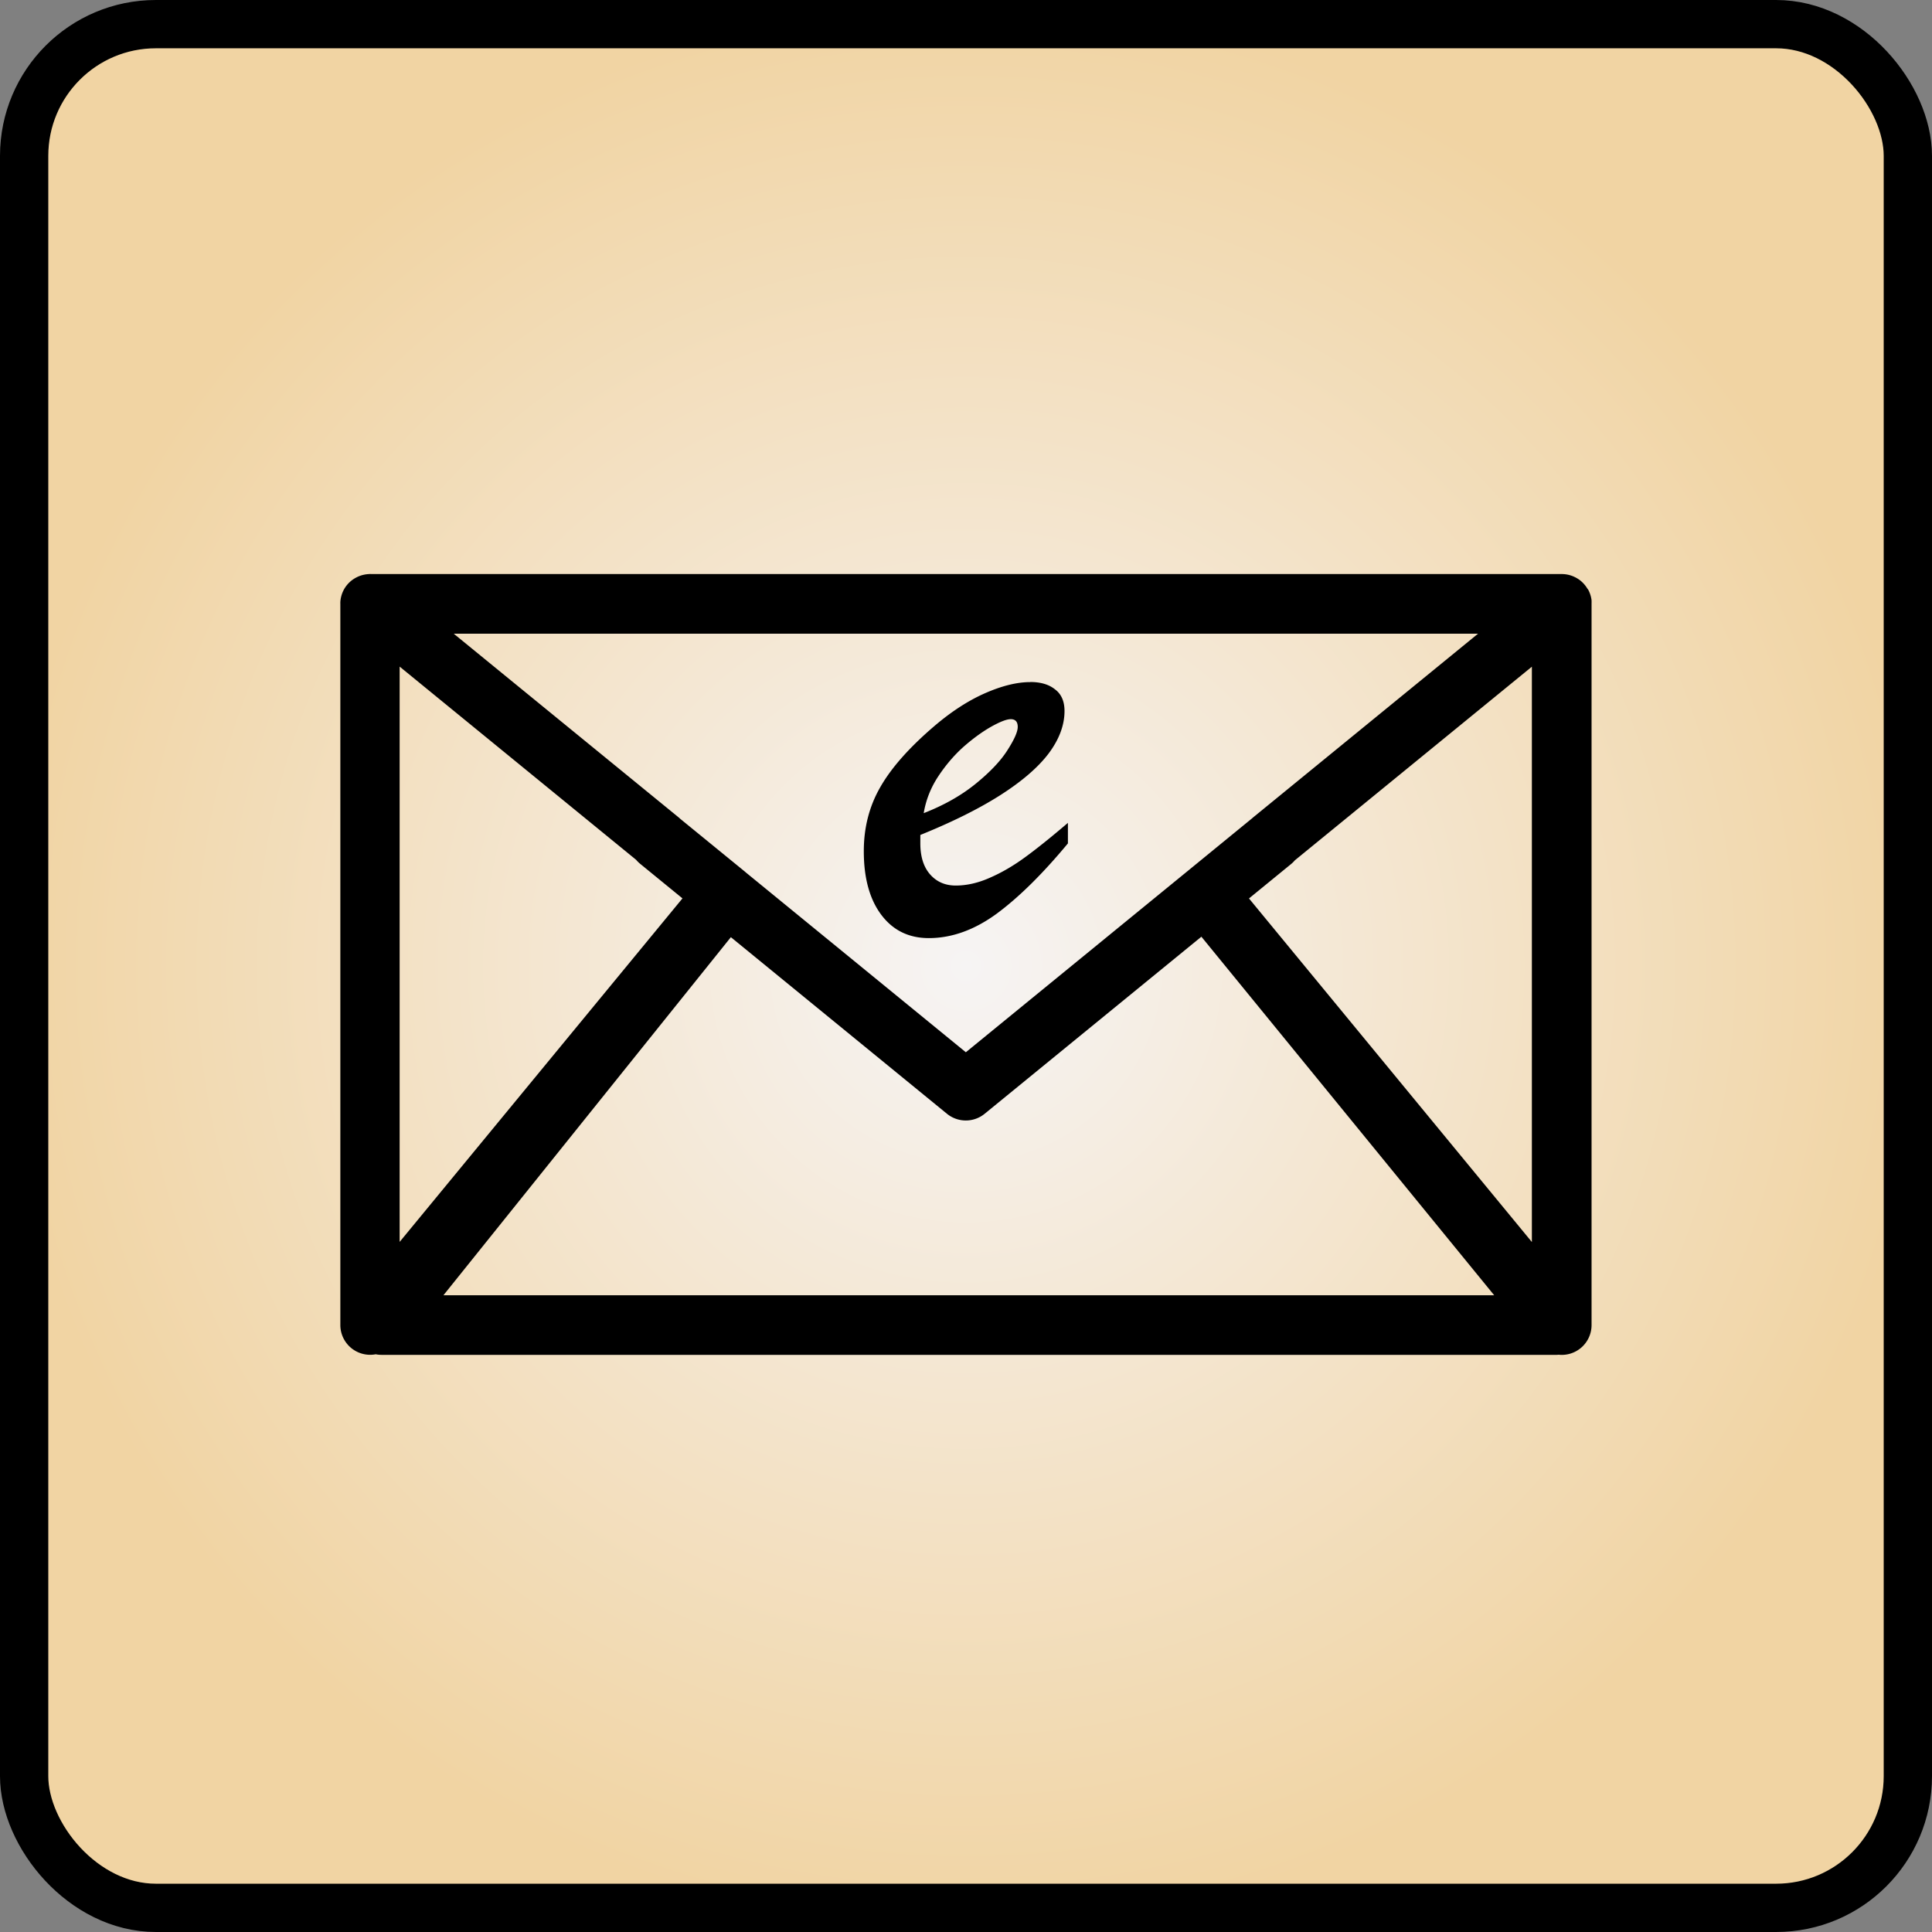 <?xml version="1.0" encoding="UTF-8" standalone="no"?>
<svg
   xmlns:osb="http://www.openswatchbook.org/uri/2009/osb"
   xmlns:dc="http://purl.org/dc/elements/1.1/"
   xmlns:cc="http://creativecommons.org/ns#"
   xmlns:rdf="http://www.w3.org/1999/02/22-rdf-syntax-ns#"
   xmlns:svg="http://www.w3.org/2000/svg"
   xmlns="http://www.w3.org/2000/svg"
   xmlns:xlink="http://www.w3.org/1999/xlink"
   xmlns:sodipodi="http://sodipodi.sourceforge.net/DTD/sodipodi-0.dtd"
   xmlns:inkscape="http://www.inkscape.org/namespaces/inkscape"
   sodipodi:docname="email_icon_orange_rrect.svg"
   inkscape:version="0.92.4 (5da689c313, 2019-01-14)"
   version="1.1"
   id="svg15508"
   viewBox="0 0 82.5 82.5"
   height="88"
   width="88">
  <rect x="0" y="0" width="82.5" height="82.5" fill="#808080" stroke="none"/>
  <defs
     id="defs15510">
    <linearGradient
       inkscape:collect="always"
       id="linearGradient4517">
      <stop
         style="stop-color:#f6f4f4;stop-opacity:1"
         offset="0"
         id="stop4513" />
      <stop
         style="stop-color:#f1d4a3;stop-opacity:1"
         offset="1"
         id="stop4515" />
    </linearGradient>
    <linearGradient
       osb:paint="solid"
       id="linearGradient9888">
      <stop
         id="stop9890"
         offset="0"
         style="stop-color:#000000;stop-opacity:1;" />
    </linearGradient>
    <radialGradient
       inkscape:collect="always"
       xlink:href="#linearGradient4517"
       id="radialGradient4519"
       cx="224.399"
       cy="465.932"
       fx="224.399"
       fy="465.932"
       r="41.25"
       gradientUnits="userSpaceOnUse"
       gradientTransform="translate(-183.149,77.818)" />
  </defs>
  <sodipodi:namedview
     objecttolerance="1"
     inkscape:document-rotation="0"
     units="px"
     showguides="false"
     inkscape:window-maximized="0"
     inkscape:window-y="0"
     inkscape:window-x="0"
     inkscape:window-height="1154"
     inkscape:window-width="1920"
     showgrid="false"
     inkscape:current-layer="layer5"
     inkscape:document-units="px"
     inkscape:cy="80.517521"
     inkscape:cx="103.62718"
     inkscape:zoom="3.1507825"
     inkscape:pageshadow="2"
     inkscape:pageopacity="0.0"
     borderopacity="1.0"
     bordercolor="#666666"
     pagecolor="#ffffff"
     id="base" />
  <g
     inkscape:groupmode="layer"
     id="layer5"
     inkscape:label="export"
     transform="translate(0,-502.5)">
    <rect
       style="opacity:1;fill:url(#radialGradient4519);fill-opacity:1;stroke:#000000;stroke-width:2.062;stroke-linecap:round;stroke-linejoin:round;stroke-miterlimit:4;stroke-dasharray:none;stroke-dashoffset:0;stroke-opacity:1"
       id="rect4446"
       width="80.438"
       height="80.438"
       x="1.031"
       y="503.531"
       rx="5.625"
       ry="5.625" />
    <g
       transform="matrix(1.357,0,0,1.357,14.532,-223.446)"
       inkscape:label="export"
       id="layer13"
       style="stroke-width:0.737">
      <path
         style="color:#000000;font-style:normal;font-variant:normal;font-weight:normal;font-stretch:normal;font-size:medium;line-height:normal;font-family:sans-serif;text-indent:0;text-align:start;text-decoration:none;text-decoration-line:none;text-decoration-style:solid;text-decoration-color:#000000;letter-spacing:normal;word-spacing:normal;text-transform:none;writing-mode:lr-tb;direction:ltr;baseline-shift:baseline;text-anchor:start;white-space:normal;clip-rule:nonzero;display:inline;overflow:visible;visibility:visible;opacity:1;isolation:auto;mix-blend-mode:normal;color-interpolation:sRGB;color-interpolation-filters:linearRGB;solid-color:#000000;solid-opacity:1;fill:#000000;fill-opacity:1;fill-rule:nonzero;stroke:none;stroke-width:1.474;stroke-linecap:butt;stroke-linejoin:round;stroke-miterlimit:4;stroke-dasharray:none;stroke-dashoffset:0;stroke-opacity:1;color-rendering:auto;image-rendering:auto;shape-rendering:auto;text-rendering:auto;enable-background:accumulate"
         d="m 0.92,553.028 a 0.938,0.938 0 0 0 -0.172,0.02 0.938,0.938 0 0 0 -0.262,0.097 0.938,0.938 0 0 0 -0.156,0.106 0.938,0.938 0 0 0 -0.13,0.134 0.938,0.938 0 0 0 -0.055,0.077 0.938,0.938 0 0 0 -0.046,0.081 0.938,0.938 0 0 0 -0.038,0.086 0.938,0.938 0 0 0 -0.029,0.09 0.938,0.938 0 0 0 -0.031,0.185 0.938,0.938 0 0 0 0,0.062 v 3.911 14.873 3.911 a 0.938,0.938 0 0 0 1.113,0.919 0.938,0.938 0 0 0 0.181,0.018 H 38.288 a 0.938,0.938 0 0 0 0.05,-0.004 0.938,0.938 0 0 0 1.036,-0.934 v -3.909 -14.875 -3.909 a 0.938,0.938 0 0 0 0,-0.015 0.938,0.938 0 0 0 0,-0.079 0.938,0.938 0 0 0 0,-0.015 0.938,0.938 0 0 0 0,-0.005 0.938,0.938 0 0 0 -0.073,-0.266 0.938,0.938 0 0 0 -0.035,-0.071 0.938,0.938 0 0 0 -0.01,-0.013 0.938,0.938 0 0 0 -0.01,-0.01 0.938,0.938 0 0 0 -0.168,-0.211 0.938,0.938 0 0 0 -0.058,-0.051 0.938,0.938 0 0 0 -0.09,-0.062 0.938,0.938 0 0 0 -0.068,-0.038 0.938,0.938 0 0 0 -0.015,-0.007 0.938,0.938 0 0 0 -0.02,-0.01 0.938,0.938 0 0 0 -0.39,-0.086 H 0.973 a 0.938,0.938 0 0 0 -0.048,-0.002 z m 2.646,1.877 H 35.802 l -0.046,0.037 -7.027,5.74 a 0.938,0.938 0 0 0 -0.035,0.031 l -2.058,1.683 -6.952,5.68 -6.939,-5.671 a 0.938,0.938 0 0 0 0,-0.002 l -2.038,-1.664 a 0.938,0.938 0 0 0 -0.015,-0.013 0.938,0.938 0 0 0 -0.052,-0.046 l -7.071,-5.775 z m -1.696,1.038 v 0 l 7.443,6.081 v 0.002 a 0.938,0.938 0 0 0 0.121,0.119 l 1.333,1.089 -8.9,10.81 v -1.295 -14.873 -1.934 z m 35.626,0 v 1.934 14.875 1.296 l -8.902,-10.812 1.335,-1.091 a 0.938,0.938 0 0 0 0.11,-0.11 z m -15.787,0.485 c -0.417,0 -0.891,0.117 -1.421,0.35 -0.53,0.233 -1.063,0.579 -1.6,1.038 -0.784,0.671 -1.351,1.311 -1.697,1.919 -0.346,0.601 -0.518,1.272 -0.518,2.014 0,0.848 0.184,1.515 0.551,2.003 0.367,0.488 0.865,0.732 1.494,0.732 0.721,0 1.432,-0.255 2.131,-0.764 0.7,-0.516 1.448,-1.254 2.247,-2.216 v -0.646 c -0.53,0.452 -0.978,0.812 -1.346,1.08 -0.367,0.269 -0.739,0.486 -1.113,0.648 -0.367,0.163 -0.725,0.244 -1.071,0.244 -0.332,0 -0.601,-0.117 -0.806,-0.35 -0.205,-0.233 -0.308,-0.559 -0.308,-0.976 v -0.266 c 0.996,-0.403 1.835,-0.819 2.514,-1.251 0.686,-0.438 1.193,-0.876 1.525,-1.315 0.332,-0.445 0.498,-0.89 0.498,-1.335 0,-0.304 -0.099,-0.531 -0.297,-0.679 -0.191,-0.155 -0.451,-0.233 -0.784,-0.233 z m -0.615,1.166 c 0.148,0 0.223,0.081 0.223,0.244 0,0.155 -0.111,0.402 -0.33,0.742 -0.212,0.332 -0.544,0.682 -0.996,1.049 -0.452,0.367 -0.997,0.675 -1.633,0.923 0.07,-0.417 0.223,-0.802 0.456,-1.155 0.233,-0.353 0.496,-0.661 0.786,-0.923 0.297,-0.261 0.585,-0.473 0.868,-0.635 0.29,-0.163 0.499,-0.244 0.626,-0.244 z m 6.002,6.846 9.214,11.283 H 3.245 l 9.045,-11.268 6.8,5.557 a 0.938,0.938 0 0 0 1.186,0 z"
         id="path12392-2"
         inkscape:connector-curvature="0" />
    </g>
  </g>
  <style
     id="style291761"
     type="text/css">
	.st0{fill:#336CB3;}
	.st1{opacity:0.3;}
	.st2{fill-rule:evenodd;clip-rule:evenodd;fill:#FFFFFF;}
</style>
  <style
     id="style291792"
     type="text/css">
	.st0{fill:#D01031;}
	.st1{opacity:0.3;}
	.st2{fill:#FFFFFF;}
</style>
  <style
     id="style291832"
     type="text/css">
	.st0{fill:#093356;}
	.st1{opacity:0.3;}
	.st2{fill:#FFFFFF;}
</style>
  <style
     id="style291862"
     type="text/css">
	.st0{fill:#BC4713;}
	.st1{opacity:0.3;}
	.st2{fill:#FFFFFF;}
</style>
  <style
     type="text/css"
     id="style291761-8">
	.st0{fill:#336CB3;}
	.st1{opacity:0.3;}
	.st2{fill-rule:evenodd;clip-rule:evenodd;fill:#FFFFFF;}
</style>
  <style
     type="text/css"
     id="style291792-9">
	.st0{fill:#D01031;}
	.st1{opacity:0.3;}
	.st2{fill:#FFFFFF;}
</style>
  <style
     type="text/css"
     id="style291832-1">
	.st0{fill:#093356;}
	.st1{opacity:0.3;}
	.st2{fill:#FFFFFF;}
</style>
  <style
     type="text/css"
     id="style291862-7">
	.st0{fill:#BC4713;}
	.st1{opacity:0.3;}
	.st2{fill:#FFFFFF;}
</style>
  <style
     id="style291761-6"
     type="text/css">
	.st0{fill:#336CB3;}
	.st1{opacity:0.3;}
	.st2{fill-rule:evenodd;clip-rule:evenodd;fill:#FFFFFF;}
</style>
  <style
     id="style291792-3"
     type="text/css">
	.st0{fill:#D01031;}
	.st1{opacity:0.3;}
	.st2{fill:#FFFFFF;}
</style>
  <style
     id="style291832-8"
     type="text/css">
	.st0{fill:#093356;}
	.st1{opacity:0.3;}
	.st2{fill:#FFFFFF;}
</style>
  <style
     id="style291862-8"
     type="text/css">
	.st0{fill:#BC4713;}
	.st1{opacity:0.3;}
	.st2{fill:#FFFFFF;}
</style>
  <style
     id="style291761-2"
     type="text/css">
	.st0{fill:#336CB3;}
	.st1{opacity:0.3;}
	.st2{fill-rule:evenodd;clip-rule:evenodd;fill:#FFFFFF;}
</style>
  <style
     id="style291792-36"
     type="text/css">
	.st0{fill:#D01031;}
	.st1{opacity:0.3;}
	.st2{fill:#FFFFFF;}
</style>
  <style
     id="style291832-5"
     type="text/css">
	.st0{fill:#093356;}
	.st1{opacity:0.3;}
	.st2{fill:#FFFFFF;}
</style>
  <style
     id="style291862-5"
     type="text/css">
	.st0{fill:#BC4713;}
	.st1{opacity:0.3;}
	.st2{fill:#FFFFFF;}
</style>
  <style
     type="text/css"
     id="style291761-248">
	.st0{fill:#336CB3;}
	.st1{opacity:0.3;}
	.st2{fill-rule:evenodd;clip-rule:evenodd;fill:#FFFFFF;}
</style>
  <style
     type="text/css"
     id="style291792-39">
	.st0{fill:#D01031;}
	.st1{opacity:0.3;}
	.st2{fill:#FFFFFF;}
</style>
  <style
     type="text/css"
     id="style291832-0">
	.st0{fill:#093356;}
	.st1{opacity:0.3;}
	.st2{fill:#FFFFFF;}
</style>
  <style
     type="text/css"
     id="style291862-52">
	.st0{fill:#BC4713;}
	.st1{opacity:0.3;}
	.st2{fill:#FFFFFF;}
</style>
  <style
     id="style291761-8-2"
     type="text/css">
	.st0{fill:#336CB3;}
	.st1{opacity:0.3;}
	.st2{fill-rule:evenodd;clip-rule:evenodd;fill:#FFFFFF;}
</style>
  <style
     id="style291792-9-7"
     type="text/css">
	.st0{fill:#D01031;}
	.st1{opacity:0.3;}
	.st2{fill:#FFFFFF;}
</style>
  <style
     id="style291832-1-3"
     type="text/css">
	.st0{fill:#093356;}
	.st1{opacity:0.3;}
	.st2{fill:#FFFFFF;}
</style>
  <style
     id="style291862-7-7"
     type="text/css">
	.st0{fill:#BC4713;}
	.st1{opacity:0.3;}
	.st2{fill:#FFFFFF;}
</style>
  <style
     type="text/css"
     id="style291761-6-9">
	.st0{fill:#336CB3;}
	.st1{opacity:0.3;}
	.st2{fill-rule:evenodd;clip-rule:evenodd;fill:#FFFFFF;}
</style>
  <style
     type="text/css"
     id="style291792-3-0">
	.st0{fill:#D01031;}
	.st1{opacity:0.3;}
	.st2{fill:#FFFFFF;}
</style>
  <style
     type="text/css"
     id="style291832-8-2">
	.st0{fill:#093356;}
	.st1{opacity:0.3;}
	.st2{fill:#FFFFFF;}
</style>
  <style
     type="text/css"
     id="style291862-8-3">
	.st0{fill:#BC4713;}
	.st1{opacity:0.3;}
	.st2{fill:#FFFFFF;}
</style>
  <style
     id="style291761-24"
     type="text/css">
	.st0{fill:#336CB3;}
	.st1{opacity:0.3;}
	.st2{fill-rule:evenodd;clip-rule:evenodd;fill:#FFFFFF;}
</style>
  <style
     id="style291792-8"
     type="text/css">
	.st0{fill:#D01031;}
	.st1{opacity:0.3;}
	.st2{fill:#FFFFFF;}
</style>
  <style
     id="style291832-3"
     type="text/css">
	.st0{fill:#093356;}
	.st1{opacity:0.3;}
	.st2{fill:#FFFFFF;}
</style>
  <style
     id="style291862-9"
     type="text/css">
	.st0{fill:#BC4713;}
	.st1{opacity:0.3;}
	.st2{fill:#FFFFFF;}
</style>
  <style
     type="text/css"
     id="style291761-8-0">
	.st0{fill:#336CB3;}
	.st1{opacity:0.3;}
	.st2{fill-rule:evenodd;clip-rule:evenodd;fill:#FFFFFF;}
</style>
  <style
     type="text/css"
     id="style291792-9-5">
	.st0{fill:#D01031;}
	.st1{opacity:0.3;}
	.st2{fill:#FFFFFF;}
</style>
  <style
     type="text/css"
     id="style291832-1-2">
	.st0{fill:#093356;}
	.st1{opacity:0.3;}
	.st2{fill:#FFFFFF;}
</style>
  <style
     type="text/css"
     id="style291862-7-2">
	.st0{fill:#BC4713;}
	.st1{opacity:0.3;}
	.st2{fill:#FFFFFF;}
</style>
  <style
     id="style291761-6-7"
     type="text/css">
	.st0{fill:#336CB3;}
	.st1{opacity:0.3;}
	.st2{fill-rule:evenodd;clip-rule:evenodd;fill:#FFFFFF;}
</style>
  <style
     id="style291792-3-3"
     type="text/css">
	.st0{fill:#D01031;}
	.st1{opacity:0.3;}
	.st2{fill:#FFFFFF;}
</style>
  <style
     id="style291832-8-7"
     type="text/css">
	.st0{fill:#093356;}
	.st1{opacity:0.3;}
	.st2{fill:#FFFFFF;}
</style>
  <style
     id="style291862-8-9"
     type="text/css">
	.st0{fill:#BC4713;}
	.st1{opacity:0.3;}
	.st2{fill:#FFFFFF;}
</style>
  <style
     id="style291761-2-9"
     type="text/css">
	.st0{fill:#336CB3;}
	.st1{opacity:0.3;}
	.st2{fill-rule:evenodd;clip-rule:evenodd;fill:#FFFFFF;}
</style>
  <style
     id="style291792-36-9"
     type="text/css">
	.st0{fill:#D01031;}
	.st1{opacity:0.3;}
	.st2{fill:#FFFFFF;}
</style>
  <style
     id="style291832-5-7"
     type="text/css">
	.st0{fill:#093356;}
	.st1{opacity:0.3;}
	.st2{fill:#FFFFFF;}
</style>
  <style
     id="style291862-5-0"
     type="text/css">
	.st0{fill:#BC4713;}
	.st1{opacity:0.3;}
	.st2{fill:#FFFFFF;}
</style>
  <style
     type="text/css"
     id="style291761-65">
	.st0{fill:#336CB3;}
	.st1{opacity:0.3;}
	.st2{fill-rule:evenodd;clip-rule:evenodd;fill:#FFFFFF;}
</style>
  <style
     type="text/css"
     id="style291792-76">
	.st0{fill:#D01031;}
	.st1{opacity:0.3;}
	.st2{fill:#FFFFFF;}
</style>
  <style
     type="text/css"
     id="style291832-2">
	.st0{fill:#093356;}
	.st1{opacity:0.3;}
	.st2{fill:#FFFFFF;}
</style>
  <style
     type="text/css"
     id="style291862-70">
	.st0{fill:#BC4713;}
	.st1{opacity:0.3;}
	.st2{fill:#FFFFFF;}
</style>
  <style
     id="style291761-8-39"
     type="text/css">
	.st0{fill:#336CB3;}
	.st1{opacity:0.3;}
	.st2{fill-rule:evenodd;clip-rule:evenodd;fill:#FFFFFF;}
</style>
  <style
     id="style291792-9-99"
     type="text/css">
	.st0{fill:#D01031;}
	.st1{opacity:0.3;}
	.st2{fill:#FFFFFF;}
</style>
  <style
     id="style291832-1-17"
     type="text/css">
	.st0{fill:#093356;}
	.st1{opacity:0.3;}
	.st2{fill:#FFFFFF;}
</style>
  <style
     id="style291862-7-23"
     type="text/css">
	.st0{fill:#BC4713;}
	.st1{opacity:0.3;}
	.st2{fill:#FFFFFF;}
</style>
  <style
     type="text/css"
     id="style291761-6-65">
	.st0{fill:#336CB3;}
	.st1{opacity:0.3;}
	.st2{fill-rule:evenodd;clip-rule:evenodd;fill:#FFFFFF;}
</style>
  <style
     type="text/css"
     id="style291792-3-5">
	.st0{fill:#D01031;}
	.st1{opacity:0.3;}
	.st2{fill:#FFFFFF;}
</style>
  <style
     type="text/css"
     id="style291832-8-8">
	.st0{fill:#093356;}
	.st1{opacity:0.3;}
	.st2{fill:#FFFFFF;}
</style>
  <style
     type="text/css"
     id="style291862-8-1">
	.st0{fill:#BC4713;}
	.st1{opacity:0.3;}
	.st2{fill:#FFFFFF;}
</style>
  <style
     id="style291761-97"
     type="text/css">
	.st0{fill:#336CB3;}
	.st1{opacity:0.3;}
	.st2{fill-rule:evenodd;clip-rule:evenodd;fill:#FFFFFF;}
</style>
  <style
     id="style291792-02"
     type="text/css">
	.st0{fill:#D01031;}
	.st1{opacity:0.3;}
	.st2{fill:#FFFFFF;}
</style>
  <style
     id="style291832-00"
     type="text/css">
	.st0{fill:#093356;}
	.st1{opacity:0.3;}
	.st2{fill:#FFFFFF;}
</style>
  <style
     id="style291862-04"
     type="text/css">
	.st0{fill:#BC4713;}
	.st1{opacity:0.3;}
	.st2{fill:#FFFFFF;}
</style>
  <style
     id="style291761-1"
     type="text/css">
	.st0{fill:#336CB3;}
	.st1{opacity:0.3;}
	.st2{fill-rule:evenodd;clip-rule:evenodd;fill:#FFFFFF;}
</style>
  <style
     id="style291792-3-90"
     type="text/css">
	.st0{fill:#D01031;}
	.st1{opacity:0.3;}
	.st2{fill:#FFFFFF;}
</style>
  <style
     id="style291832-3-4"
     type="text/css">
	.st0{fill:#093356;}
	.st1{opacity:0.3;}
	.st2{fill:#FFFFFF;}
</style>
  <style
     id="style291862-9-7"
     type="text/css">
	.st0{fill:#BC4713;}
	.st1{opacity:0.3;}
	.st2{fill:#FFFFFF;}
</style>
  <style
     type="text/css"
     id="style291761-9">
	.st0{fill:#336CB3;}
	.st1{opacity:0.3;}
	.st2{fill-rule:evenodd;clip-rule:evenodd;fill:#FFFFFF;}
</style>
  <style
     type="text/css"
     id="style291792-38">
	.st0{fill:#D01031;}
	.st1{opacity:0.3;}
	.st2{fill:#FFFFFF;}
</style>
  <style
     type="text/css"
     id="style291832-0-1">
	.st0{fill:#093356;}
	.st1{opacity:0.3;}
	.st2{fill:#FFFFFF;}
</style>
  <style
     type="text/css"
     id="style291862-2">
	.st0{fill:#BC4713;}
	.st1{opacity:0.3;}
	.st2{fill:#FFFFFF;}
</style>
  <style
     id="style291761-8-2-3"
     type="text/css">
	.st0{fill:#336CB3;}
	.st1{opacity:0.3;}
	.st2{fill-rule:evenodd;clip-rule:evenodd;fill:#FFFFFF;}
</style>
  <style
     id="style291792-9-9"
     type="text/css">
	.st0{fill:#D01031;}
	.st1{opacity:0.3;}
	.st2{fill:#FFFFFF;}
</style>
  <style
     id="style291832-1-7"
     type="text/css">
	.st0{fill:#093356;}
	.st1{opacity:0.3;}
	.st2{fill:#FFFFFF;}
</style>
  <style
     id="style291862-7-35"
     type="text/css">
	.st0{fill:#BC4713;}
	.st1{opacity:0.3;}
	.st2{fill:#FFFFFF;}
</style>
  <style
     type="text/css"
     id="style291761-6-4">
	.st0{fill:#336CB3;}
	.st1{opacity:0.3;}
	.st2{fill-rule:evenodd;clip-rule:evenodd;fill:#FFFFFF;}
</style>
  <style
     type="text/css"
     id="style291792-3-4">
	.st0{fill:#D01031;}
	.st1{opacity:0.3;}
	.st2{fill:#FFFFFF;}
</style>
  <style
     type="text/css"
     id="style291832-8-97">
	.st0{fill:#093356;}
	.st1{opacity:0.3;}
	.st2{fill:#FFFFFF;}
</style>
  <style
     type="text/css"
     id="style291862-8-50">
	.st0{fill:#BC4713;}
	.st1{opacity:0.3;}
	.st2{fill:#FFFFFF;}
</style>
  <style
     type="text/css"
     id="style291761-2-8">
	.st0{fill:#336CB3;}
	.st1{opacity:0.3;}
	.st2{fill-rule:evenodd;clip-rule:evenodd;fill:#FFFFFF;}
</style>
  <style
     type="text/css"
     id="style291792-36-48">
	.st0{fill:#D01031;}
	.st1{opacity:0.3;}
	.st2{fill:#FFFFFF;}
</style>
  <style
     type="text/css"
     id="style291832-5-0">
	.st0{fill:#093356;}
	.st1{opacity:0.3;}
	.st2{fill:#FFFFFF;}
</style>
  <style
     type="text/css"
     id="style291862-5-4">
	.st0{fill:#BC4713;}
	.st1{opacity:0.3;}
	.st2{fill:#FFFFFF;}
</style>
  <style
     type="text/css"
     id="style291761-26">
	.st0{fill:#336CB3;}
	.st1{opacity:0.3;}
	.st2{fill-rule:evenodd;clip-rule:evenodd;fill:#FFFFFF;}
</style>
  <style
     type="text/css"
     id="style291792-6">
	.st0{fill:#D01031;}
	.st1{opacity:0.3;}
	.st2{fill:#FFFFFF;}
</style>
  <style
     type="text/css"
     id="style291832-7">
	.st0{fill:#093356;}
	.st1{opacity:0.3;}
	.st2{fill:#FFFFFF;}
</style>
  <style
     type="text/css"
     id="style291862-84">
	.st0{fill:#BC4713;}
	.st1{opacity:0.3;}
	.st2{fill:#FFFFFF;}
</style>
  <style
     id="style291761-8-1"
     type="text/css">
	.st0{fill:#336CB3;}
	.st1{opacity:0.3;}
	.st2{fill-rule:evenodd;clip-rule:evenodd;fill:#FFFFFF;}
</style>
  <style
     id="style291792-9-7-6"
     type="text/css">
	.st0{fill:#D01031;}
	.st1{opacity:0.3;}
	.st2{fill:#FFFFFF;}
</style>
  <style
     id="style291832-1-1"
     type="text/css">
	.st0{fill:#093356;}
	.st1{opacity:0.3;}
	.st2{fill:#FFFFFF;}
</style>
  <style
     id="style291862-7-8"
     type="text/css">
	.st0{fill:#BC4713;}
	.st1{opacity:0.3;}
	.st2{fill:#FFFFFF;}
</style>
  <style
     type="text/css"
     id="style291761-6-7-0">
	.st0{fill:#336CB3;}
	.st1{opacity:0.3;}
	.st2{fill-rule:evenodd;clip-rule:evenodd;fill:#FFFFFF;}
</style>
  <style
     type="text/css"
     id="style291792-3-8">
	.st0{fill:#D01031;}
	.st1{opacity:0.3;}
	.st2{fill:#FFFFFF;}
</style>
  <style
     type="text/css"
     id="style291832-8-7-3">
	.st0{fill:#093356;}
	.st1{opacity:0.3;}
	.st2{fill:#FFFFFF;}
</style>
  <style
     type="text/css"
     id="style291862-8-7">
	.st0{fill:#BC4713;}
	.st1{opacity:0.3;}
	.st2{fill:#FFFFFF;}
</style>
  <style
     type="text/css"
     id="style291761-2-4">
	.st0{fill:#336CB3;}
	.st1{opacity:0.3;}
	.st2{fill-rule:evenodd;clip-rule:evenodd;fill:#FFFFFF;}
</style>
  <style
     type="text/css"
     id="style291792-36-4">
	.st0{fill:#D01031;}
	.st1{opacity:0.3;}
	.st2{fill:#FFFFFF;}
</style>
  <style
     type="text/css"
     id="style291832-5-9">
	.st0{fill:#093356;}
	.st1{opacity:0.3;}
	.st2{fill:#FFFFFF;}
</style>
  <style
     type="text/css"
     id="style291862-5-1">
	.st0{fill:#BC4713;}
	.st1{opacity:0.3;}
	.st2{fill:#FFFFFF;}
</style>
  <style
     id="style291761-98"
     type="text/css">
	.st0{fill:#336CB3;}
	.st1{opacity:0.3;}
	.st2{fill-rule:evenodd;clip-rule:evenodd;fill:#FFFFFF;}
</style>
  <style
     id="style291792-2"
     type="text/css">
	.st0{fill:#D01031;}
	.st1{opacity:0.3;}
	.st2{fill:#FFFFFF;}
</style>
  <style
     id="style291832-07"
     type="text/css">
	.st0{fill:#093356;}
	.st1{opacity:0.3;}
	.st2{fill:#FFFFFF;}
</style>
  <style
     id="style291862-4"
     type="text/css">
	.st0{fill:#BC4713;}
	.st1{opacity:0.3;}
	.st2{fill:#FFFFFF;}
</style>
  <style
     type="text/css"
     id="style291761-0">
	.st0{fill:#336CB3;}
	.st1{opacity:0.3;}
	.st2{fill-rule:evenodd;clip-rule:evenodd;fill:#FFFFFF;}
</style>
  <style
     type="text/css"
     id="style291792-5">
	.st0{fill:#D01031;}
	.st1{opacity:0.3;}
	.st2{fill:#FFFFFF;}
</style>
  <style
     type="text/css"
     id="style291832-0-8">
	.st0{fill:#093356;}
	.st1{opacity:0.3;}
	.st2{fill:#FFFFFF;}
</style>
  <style
     type="text/css"
     id="style291862-6">
	.st0{fill:#BC4713;}
	.st1{opacity:0.3;}
	.st2{fill:#FFFFFF;}
</style>
  <style
     id="style291761-27"
     type="text/css">
	.st0{fill:#336CB3;}
	.st1{opacity:0.3;}
	.st2{fill-rule:evenodd;clip-rule:evenodd;fill:#FFFFFF;}
</style>
  <style
     id="style291792-1"
     type="text/css">
	.st0{fill:#D01031;}
	.st1{opacity:0.3;}
	.st2{fill:#FFFFFF;}
</style>
  <style
     id="style291832-52"
     type="text/css">
	.st0{fill:#093356;}
	.st1{opacity:0.3;}
	.st2{fill:#FFFFFF;}
</style>
  <style
     id="style291862-1"
     type="text/css">
	.st0{fill:#BC4713;}
	.st1{opacity:0.3;}
	.st2{fill:#FFFFFF;}
</style>
  <style
     type="text/css"
     id="style291761-8-10">
	.st0{fill:#336CB3;}
	.st1{opacity:0.3;}
	.st2{fill-rule:evenodd;clip-rule:evenodd;fill:#FFFFFF;}
</style>
  <style
     type="text/css"
     id="style291792-9-1">
	.st0{fill:#D01031;}
	.st1{opacity:0.3;}
	.st2{fill:#FFFFFF;}
</style>
  <style
     type="text/css"
     id="style291832-1-8">
	.st0{fill:#093356;}
	.st1{opacity:0.3;}
	.st2{fill:#FFFFFF;}
</style>
  <style
     type="text/css"
     id="style291862-7-7-2">
	.st0{fill:#BC4713;}
	.st1{opacity:0.3;}
	.st2{fill:#FFFFFF;}
</style>
  <style
     id="style291761-6-6"
     type="text/css">
	.st0{fill:#336CB3;}
	.st1{opacity:0.3;}
	.st2{fill-rule:evenodd;clip-rule:evenodd;fill:#FFFFFF;}
</style>
  <style
     id="style291792-3-0-6"
     type="text/css">
	.st0{fill:#D01031;}
	.st1{opacity:0.3;}
	.st2{fill:#FFFFFF;}
</style>
  <style
     id="style291832-8-0"
     type="text/css">
	.st0{fill:#093356;}
	.st1{opacity:0.3;}
	.st2{fill:#FFFFFF;}
</style>
  <style
     id="style291862-8-9-9"
     type="text/css">
	.st0{fill:#BC4713;}
	.st1{opacity:0.3;}
	.st2{fill:#FFFFFF;}
</style>
  <style
     type="text/css"
     id="style291761-5">
	.st0{fill:#336CB3;}
	.st1{opacity:0.3;}
	.st2{fill-rule:evenodd;clip-rule:evenodd;fill:#FFFFFF;}
</style>
  <style
     type="text/css"
     id="style291792-75">
	.st0{fill:#D01031;}
	.st1{opacity:0.3;}
	.st2{fill:#FFFFFF;}
</style>
  <style
     type="text/css"
     id="style291832-39">
	.st0{fill:#093356;}
	.st1{opacity:0.3;}
	.st2{fill:#FFFFFF;}
</style>
  <style
     type="text/css"
     id="style291862-3">
	.st0{fill:#BC4713;}
	.st1{opacity:0.3;}
	.st2{fill:#FFFFFF;}
</style>
  <style
     id="style291761-8-3"
     type="text/css">
	.st0{fill:#336CB3;}
	.st1{opacity:0.3;}
	.st2{fill-rule:evenodd;clip-rule:evenodd;fill:#FFFFFF;}
</style>
  <style
     id="style291792-9-77"
     type="text/css">
	.st0{fill:#D01031;}
	.st1{opacity:0.3;}
	.st2{fill:#FFFFFF;}
</style>
  <style
     id="style291832-1-2-4"
     type="text/css">
	.st0{fill:#093356;}
	.st1{opacity:0.3;}
	.st2{fill:#FFFFFF;}
</style>
  <style
     id="style291862-7-3"
     type="text/css">
	.st0{fill:#BC4713;}
	.st1{opacity:0.3;}
	.st2{fill:#FFFFFF;}
</style>
  <style
     type="text/css"
     id="style291761-6-0">
	.st0{fill:#336CB3;}
	.st1{opacity:0.3;}
	.st2{fill-rule:evenodd;clip-rule:evenodd;fill:#FFFFFF;}
</style>
  <style
     type="text/css"
     id="style291792-3-9">
	.st0{fill:#D01031;}
	.st1{opacity:0.3;}
	.st2{fill:#FFFFFF;}
</style>
  <style
     type="text/css"
     id="style291832-8-3">
	.st0{fill:#093356;}
	.st1{opacity:0.3;}
	.st2{fill:#FFFFFF;}
</style>
  <style
     type="text/css"
     id="style291862-8-5">
	.st0{fill:#BC4713;}
	.st1{opacity:0.3;}
	.st2{fill:#FFFFFF;}
</style>
  <style
     id="style291761-85"
     type="text/css">
	.st0{fill:#336CB3;}
	.st1{opacity:0.3;}
	.st2{fill-rule:evenodd;clip-rule:evenodd;fill:#FFFFFF;}
</style>
  <style
     id="style291792-34"
     type="text/css">
	.st0{fill:#D01031;}
	.st1{opacity:0.3;}
	.st2{fill:#FFFFFF;}
</style>
  <style
     id="style291832-11"
     type="text/css">
	.st0{fill:#093356;}
	.st1{opacity:0.3;}
	.st2{fill:#FFFFFF;}
</style>
  <style
     id="style291862-2-3"
     type="text/css">
	.st0{fill:#BC4713;}
	.st1{opacity:0.3;}
	.st2{fill:#FFFFFF;}
</style>
  <style
     type="text/css"
     id="style291761-4">
	.st0{fill:#336CB3;}
	.st1{opacity:0.3;}
	.st2{fill-rule:evenodd;clip-rule:evenodd;fill:#FFFFFF;}
</style>
  <style
     type="text/css"
     id="style291792-2-6">
	.st0{fill:#D01031;}
	.st1{opacity:0.3;}
	.st2{fill:#FFFFFF;}
</style>
  <style
     type="text/css"
     id="style291832-33">
	.st0{fill:#093356;}
	.st1{opacity:0.3;}
	.st2{fill:#FFFFFF;}
</style>
  <style
     type="text/css"
     id="style291862-82">
	.st0{fill:#BC4713;}
	.st1{opacity:0.3;}
	.st2{fill:#FFFFFF;}
</style>
  <style
     type="text/css"
     id="style291761-1-1">
	.st0{fill:#336CB3;}
	.st1{opacity:0.3;}
	.st2{fill-rule:evenodd;clip-rule:evenodd;fill:#FFFFFF;}
</style>
  <style
     type="text/css"
     id="style291792-3-2">
	.st0{fill:#D01031;}
	.st1{opacity:0.3;}
	.st2{fill:#FFFFFF;}
</style>
  <style
     type="text/css"
     id="style291832-3-8">
	.st0{fill:#093356;}
	.st1{opacity:0.3;}
	.st2{fill:#FFFFFF;}
</style>
  <style
     type="text/css"
     id="style291862-9-5">
	.st0{fill:#BC4713;}
	.st1{opacity:0.3;}
	.st2{fill:#FFFFFF;}
</style>
  <style
     type="text/css"
     id="style291761-2-9-1">
	.st0{fill:#336CB3;}
	.st1{opacity:0.3;}
	.st2{fill-rule:evenodd;clip-rule:evenodd;fill:#FFFFFF;}
</style>
  <style
     type="text/css"
     id="style291792-0">
	.st0{fill:#D01031;}
	.st1{opacity:0.3;}
	.st2{fill:#FFFFFF;}
</style>
  <style
     type="text/css"
     id="style291832-38">
	.st0{fill:#093356;}
	.st1{opacity:0.3;}
	.st2{fill:#FFFFFF;}
</style>
  <style
     type="text/css"
     id="style291862-1-9">
	.st0{fill:#BC4713;}
	.st1{opacity:0.3;}
	.st2{fill:#FFFFFF;}
</style>
  <style
     id="style291761-0-2"
     type="text/css">
	.st0{fill:#336CB3;}
	.st1{opacity:0.3;}
	.st2{fill-rule:evenodd;clip-rule:evenodd;fill:#FFFFFF;}
</style>
  <style
     id="style291792-5-2"
     type="text/css">
	.st0{fill:#D01031;}
	.st1{opacity:0.3;}
	.st2{fill:#FFFFFF;}
</style>
  <style
     id="style291832-0-85"
     type="text/css">
	.st0{fill:#093356;}
	.st1{opacity:0.3;}
	.st2{fill:#FFFFFF;}
</style>
  <style
     id="style291862-6-6"
     type="text/css">
	.st0{fill:#BC4713;}
	.st1{opacity:0.3;}
	.st2{fill:#FFFFFF;}
</style>
  <style
     id="style291761-09"
     type="text/css">
	.st0{fill:#336CB3;}
	.st1{opacity:0.3;}
	.st2{fill-rule:evenodd;clip-rule:evenodd;fill:#FFFFFF;}
</style>
  <style
     id="style291792-7"
     type="text/css">
	.st0{fill:#D01031;}
	.st1{opacity:0.3;}
	.st2{fill:#FFFFFF;}
</style>
  <style
     id="style291832-32"
     type="text/css">
	.st0{fill:#093356;}
	.st1{opacity:0.3;}
	.st2{fill:#FFFFFF;}
</style>
  <style
     id="style291862-0"
     type="text/css">
	.st0{fill:#BC4713;}
	.st1{opacity:0.3;}
	.st2{fill:#FFFFFF;}
</style>
  <style
     id="style291761-857"
     type="text/css">
	.st0{fill:#336CB3;}
	.st1{opacity:0.3;}
	.st2{fill-rule:evenodd;clip-rule:evenodd;fill:#FFFFFF;}
</style>
  <style
     id="style291792-8-3"
     type="text/css">
	.st0{fill:#D01031;}
	.st1{opacity:0.3;}
	.st2{fill:#FFFFFF;}
</style>
  <style
     id="style291832-35"
     type="text/css">
	.st0{fill:#093356;}
	.st1{opacity:0.3;}
	.st2{fill:#FFFFFF;}
</style>
  <style
     id="style291862-66"
     type="text/css">
	.st0{fill:#BC4713;}
	.st1{opacity:0.3;}
	.st2{fill:#FFFFFF;}
</style>
  <style
     type="text/css"
     id="style291761-8-4">
	.st0{fill:#336CB3;}
	.st1{opacity:0.3;}
	.st2{fill-rule:evenodd;clip-rule:evenodd;fill:#FFFFFF;}
</style>
  <style
     type="text/css"
     id="style291792-9-0">
	.st0{fill:#D01031;}
	.st1{opacity:0.3;}
	.st2{fill:#FFFFFF;}
</style>
  <style
     type="text/css"
     id="style291832-1-20">
	.st0{fill:#093356;}
	.st1{opacity:0.3;}
	.st2{fill:#FFFFFF;}
</style>
  <style
     type="text/css"
     id="style291862-7-6">
	.st0{fill:#BC4713;}
	.st1{opacity:0.3;}
	.st2{fill:#FFFFFF;}
</style>
  <style
     id="style291761-6-76"
     type="text/css">
	.st0{fill:#336CB3;}
	.st1{opacity:0.3;}
	.st2{fill-rule:evenodd;clip-rule:evenodd;fill:#FFFFFF;}
</style>
  <style
     id="style291792-3-7"
     type="text/css">
	.st0{fill:#D01031;}
	.st1{opacity:0.3;}
	.st2{fill:#FFFFFF;}
</style>
  <style
     id="style291832-8-9"
     type="text/css">
	.st0{fill:#093356;}
	.st1{opacity:0.3;}
	.st2{fill:#FFFFFF;}
</style>
  <style
     id="style291862-8-53"
     type="text/css">
	.st0{fill:#BC4713;}
	.st1{opacity:0.3;}
	.st2{fill:#FFFFFF;}
</style>
  <style
     id="style291761-2-5"
     type="text/css">
	.st0{fill:#336CB3;}
	.st1{opacity:0.3;}
	.st2{fill-rule:evenodd;clip-rule:evenodd;fill:#FFFFFF;}
</style>
  <style
     id="style291792-36-6"
     type="text/css">
	.st0{fill:#D01031;}
	.st1{opacity:0.3;}
	.st2{fill:#FFFFFF;}
</style>
  <style
     id="style291832-5-3"
     type="text/css">
	.st0{fill:#093356;}
	.st1{opacity:0.3;}
	.st2{fill:#FFFFFF;}
</style>
  <style
     id="style291862-5-3"
     type="text/css">
	.st0{fill:#BC4713;}
	.st1{opacity:0.3;}
	.st2{fill:#FFFFFF;}
</style>
</svg>
